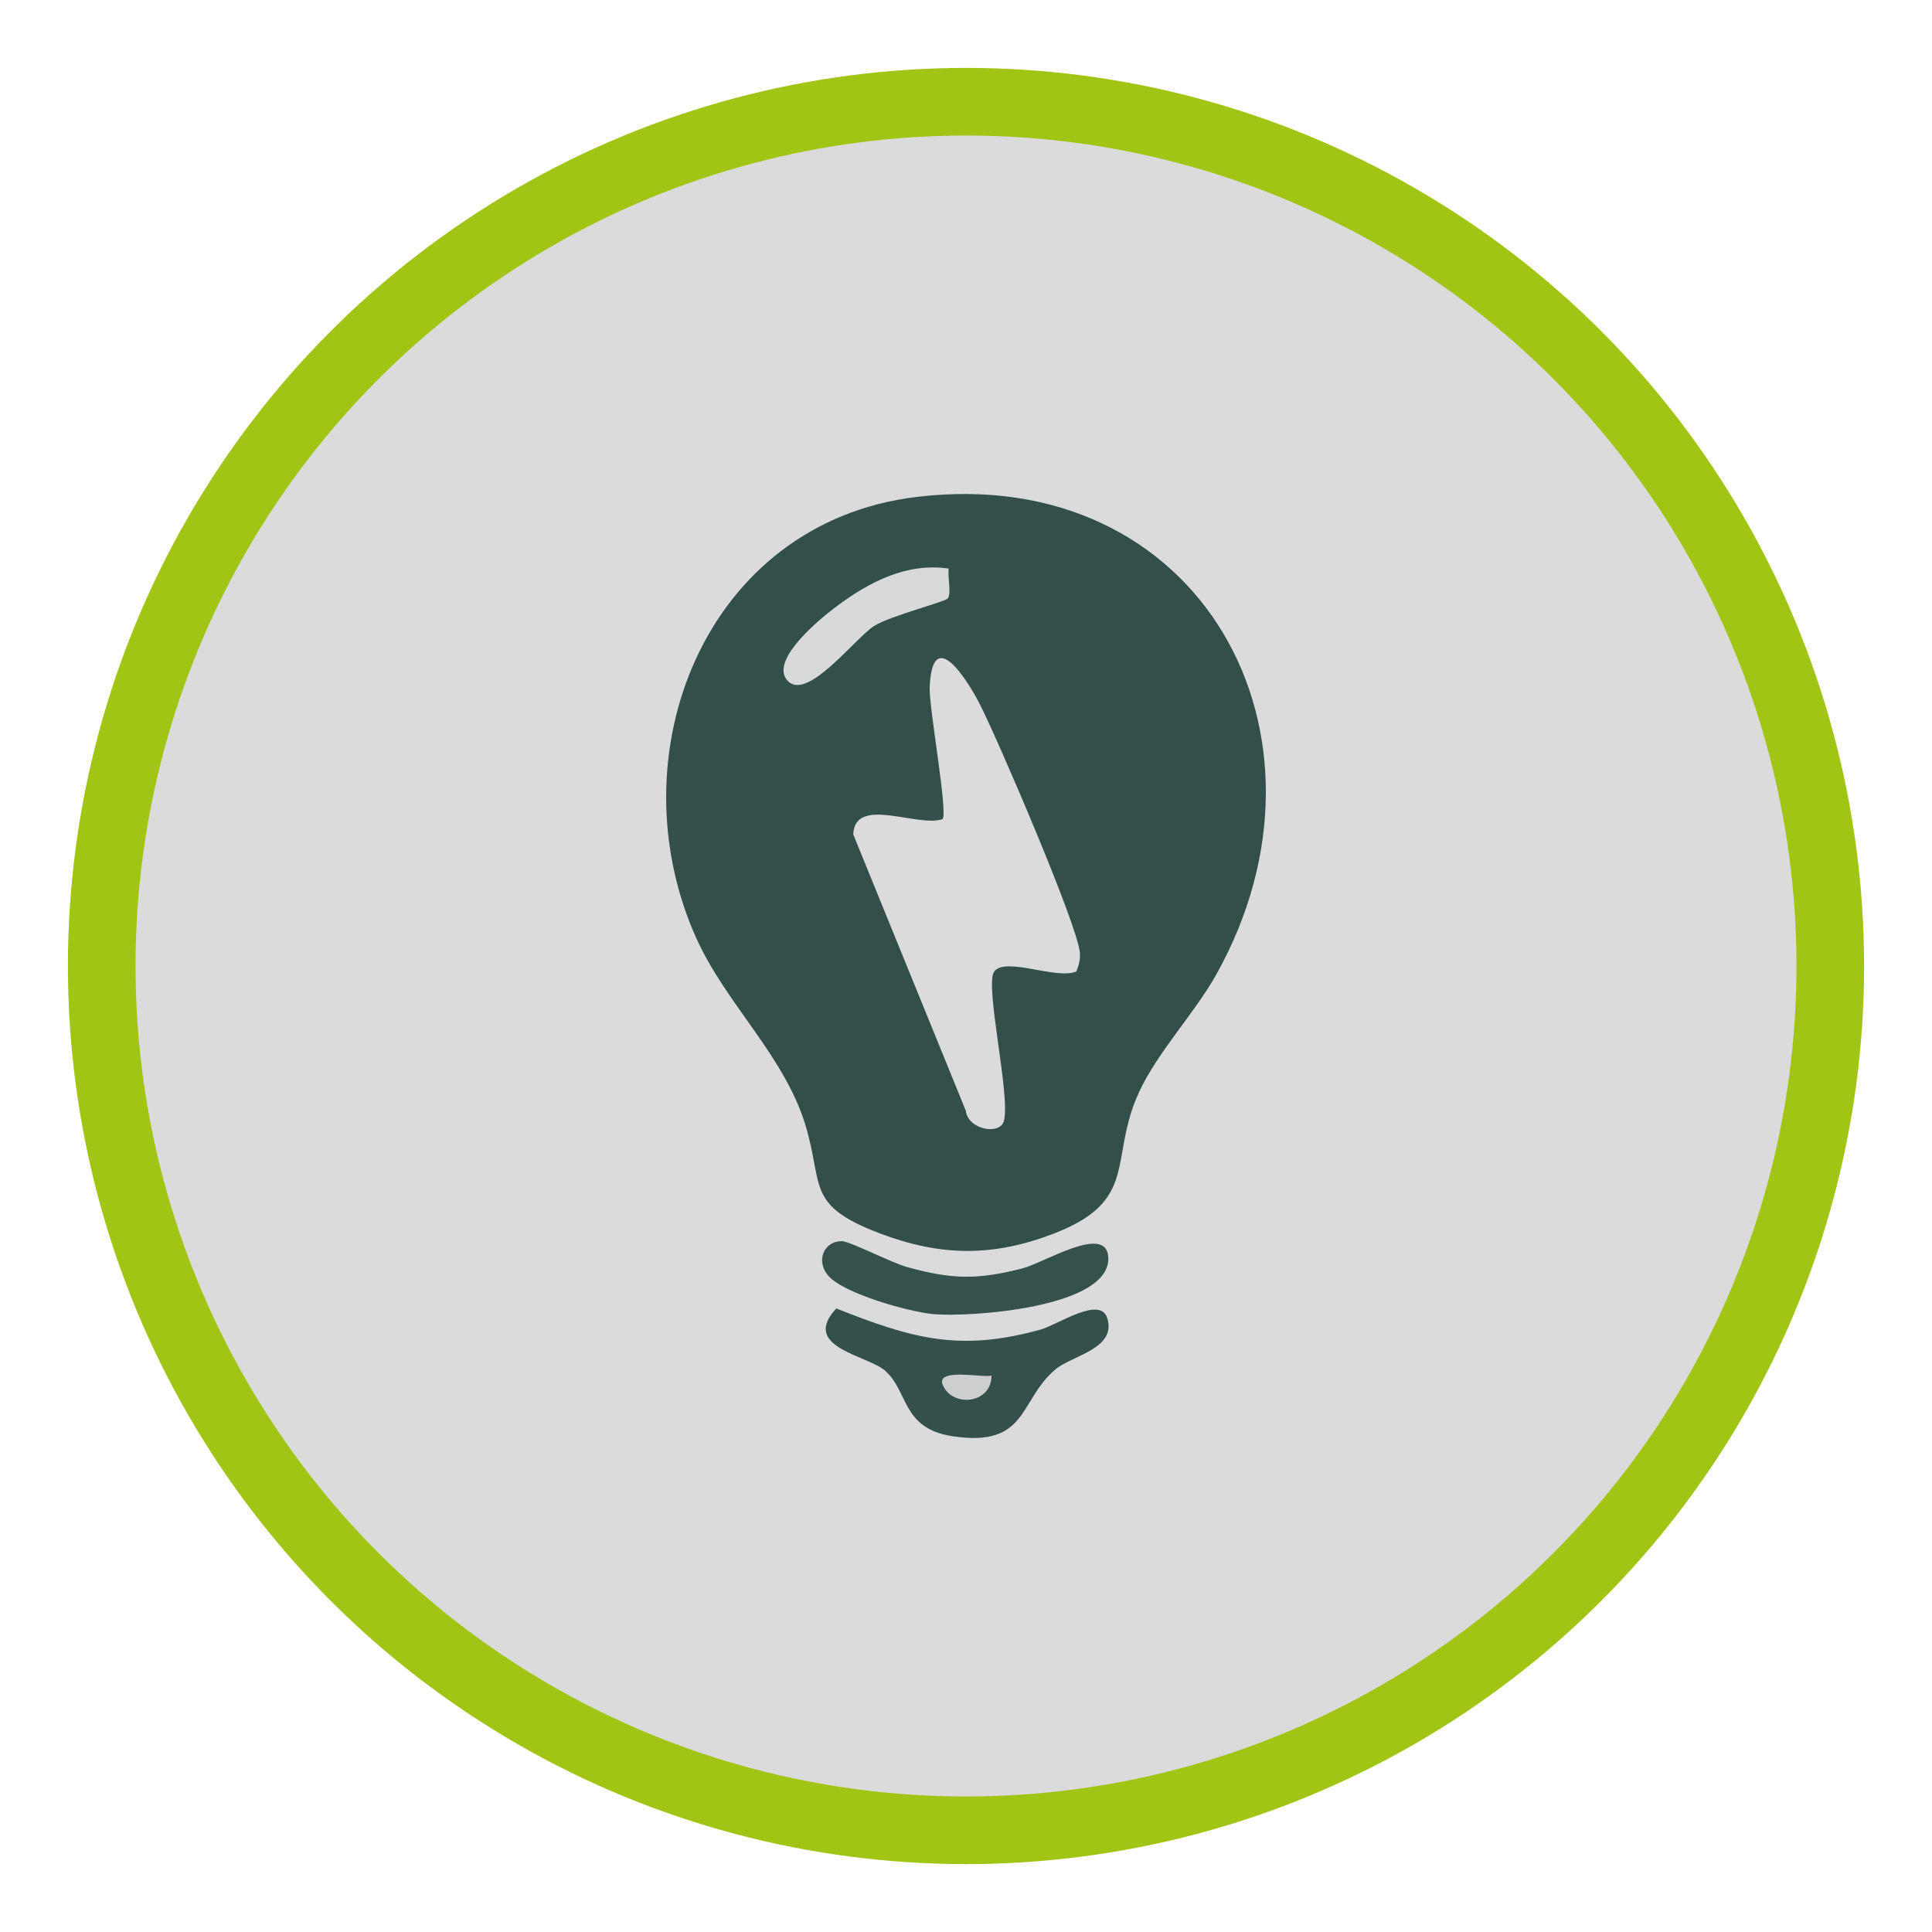 <svg xmlns="http://www.w3.org/2000/svg" id="Layer_1" data-name="Layer 1" viewBox="0 0 200 200"><defs><style>      .cls-1 {        fill: #d8d9d9;      }      .cls-2 {        fill: #cccfce;      }      .cls-3, .cls-4 {        fill: #dbdbdb;      }      .cls-5 {        fill: #334f4a;      }      .cls-6 {        fill: #34504b;      }      .cls-4 {        stroke: #a1c514;        stroke-miterlimit: 10;        stroke-width: 7px;      }      .cls-7 {        fill: #35514c;      }    </style></defs><circle class="cls-4" cx="100" cy="100" r="89.47"></circle><g><path class="cls-5" d="M94.91,51.44c29.37-3.53,44.81,24.63,31.04,49.37-2.25,4.04-6.14,8.13-8.03,12.23-3.19,6.93.08,11.21-8.78,14.64-6.31,2.44-11.72,2.4-18.06,0-7.74-2.94-5.79-4.94-7.72-11.27-2.16-7.06-8.17-12.48-11.22-19.16-8.63-18.96.76-43.17,22.76-45.81Z"></path><path class="cls-6" d="M91.69,141.94c-1.86-1.67-8.88-2.43-5.12-6.49,7.9,3.13,12.76,4.51,21.14,2.19,1.8-.5,6.17-3.54,6.91-1.19,1,3.17-3.64,3.87-5.34,5.29-3.85,3.22-2.82,8.15-10.72,6.93-5.2-.81-4.52-4.61-6.88-6.72Z"></path><path class="cls-7" d="M85.75,132.07c-1.29-1.48-.55-3.55,1.37-3.59.8-.02,5.15,2.24,6.8,2.69,4.66,1.28,7.2,1.33,11.9.14,2.21-.56,8.6-4.59,8.9-1.26.49,5.35-14.39,6.32-18.08,5.99-2.53-.23-9.26-2.11-10.89-3.97Z"></path><path class="cls-3" d="M111.44,100.56c-2.02.91-7.39-1.58-8.53.03-.99,1.4,1.7,12.79,1.02,15.43-.4,1.55-3.73.92-3.95-1.04l-11.65-28.6c.14-4.04,6.64-.7,9.24-1.58.59-.6-1.41-11.56-1.33-13.61.25-6.64,3.92-.8,5.23,1.79,1.82,3.58,10.11,22.83,10.32,25.66.05.67-.1,1.3-.37,1.91Z"></path><path class="cls-1" d="M98.21,58.86c-.13.85.29,2.48-.08,3.08-.22.34-5.9,1.79-7.61,2.84-1.99,1.22-7.2,8.23-9.13,5.51-1.52-2.15,3.57-6.3,5.21-7.52,3.38-2.52,7.24-4.55,11.61-3.91Z"></path><path class="cls-2" d="M102.64,142.39c.02,2.97-4.11,3.35-5.06.94-.69-1.77,4.35-.65,5.06-.94Z"></path></g></svg>